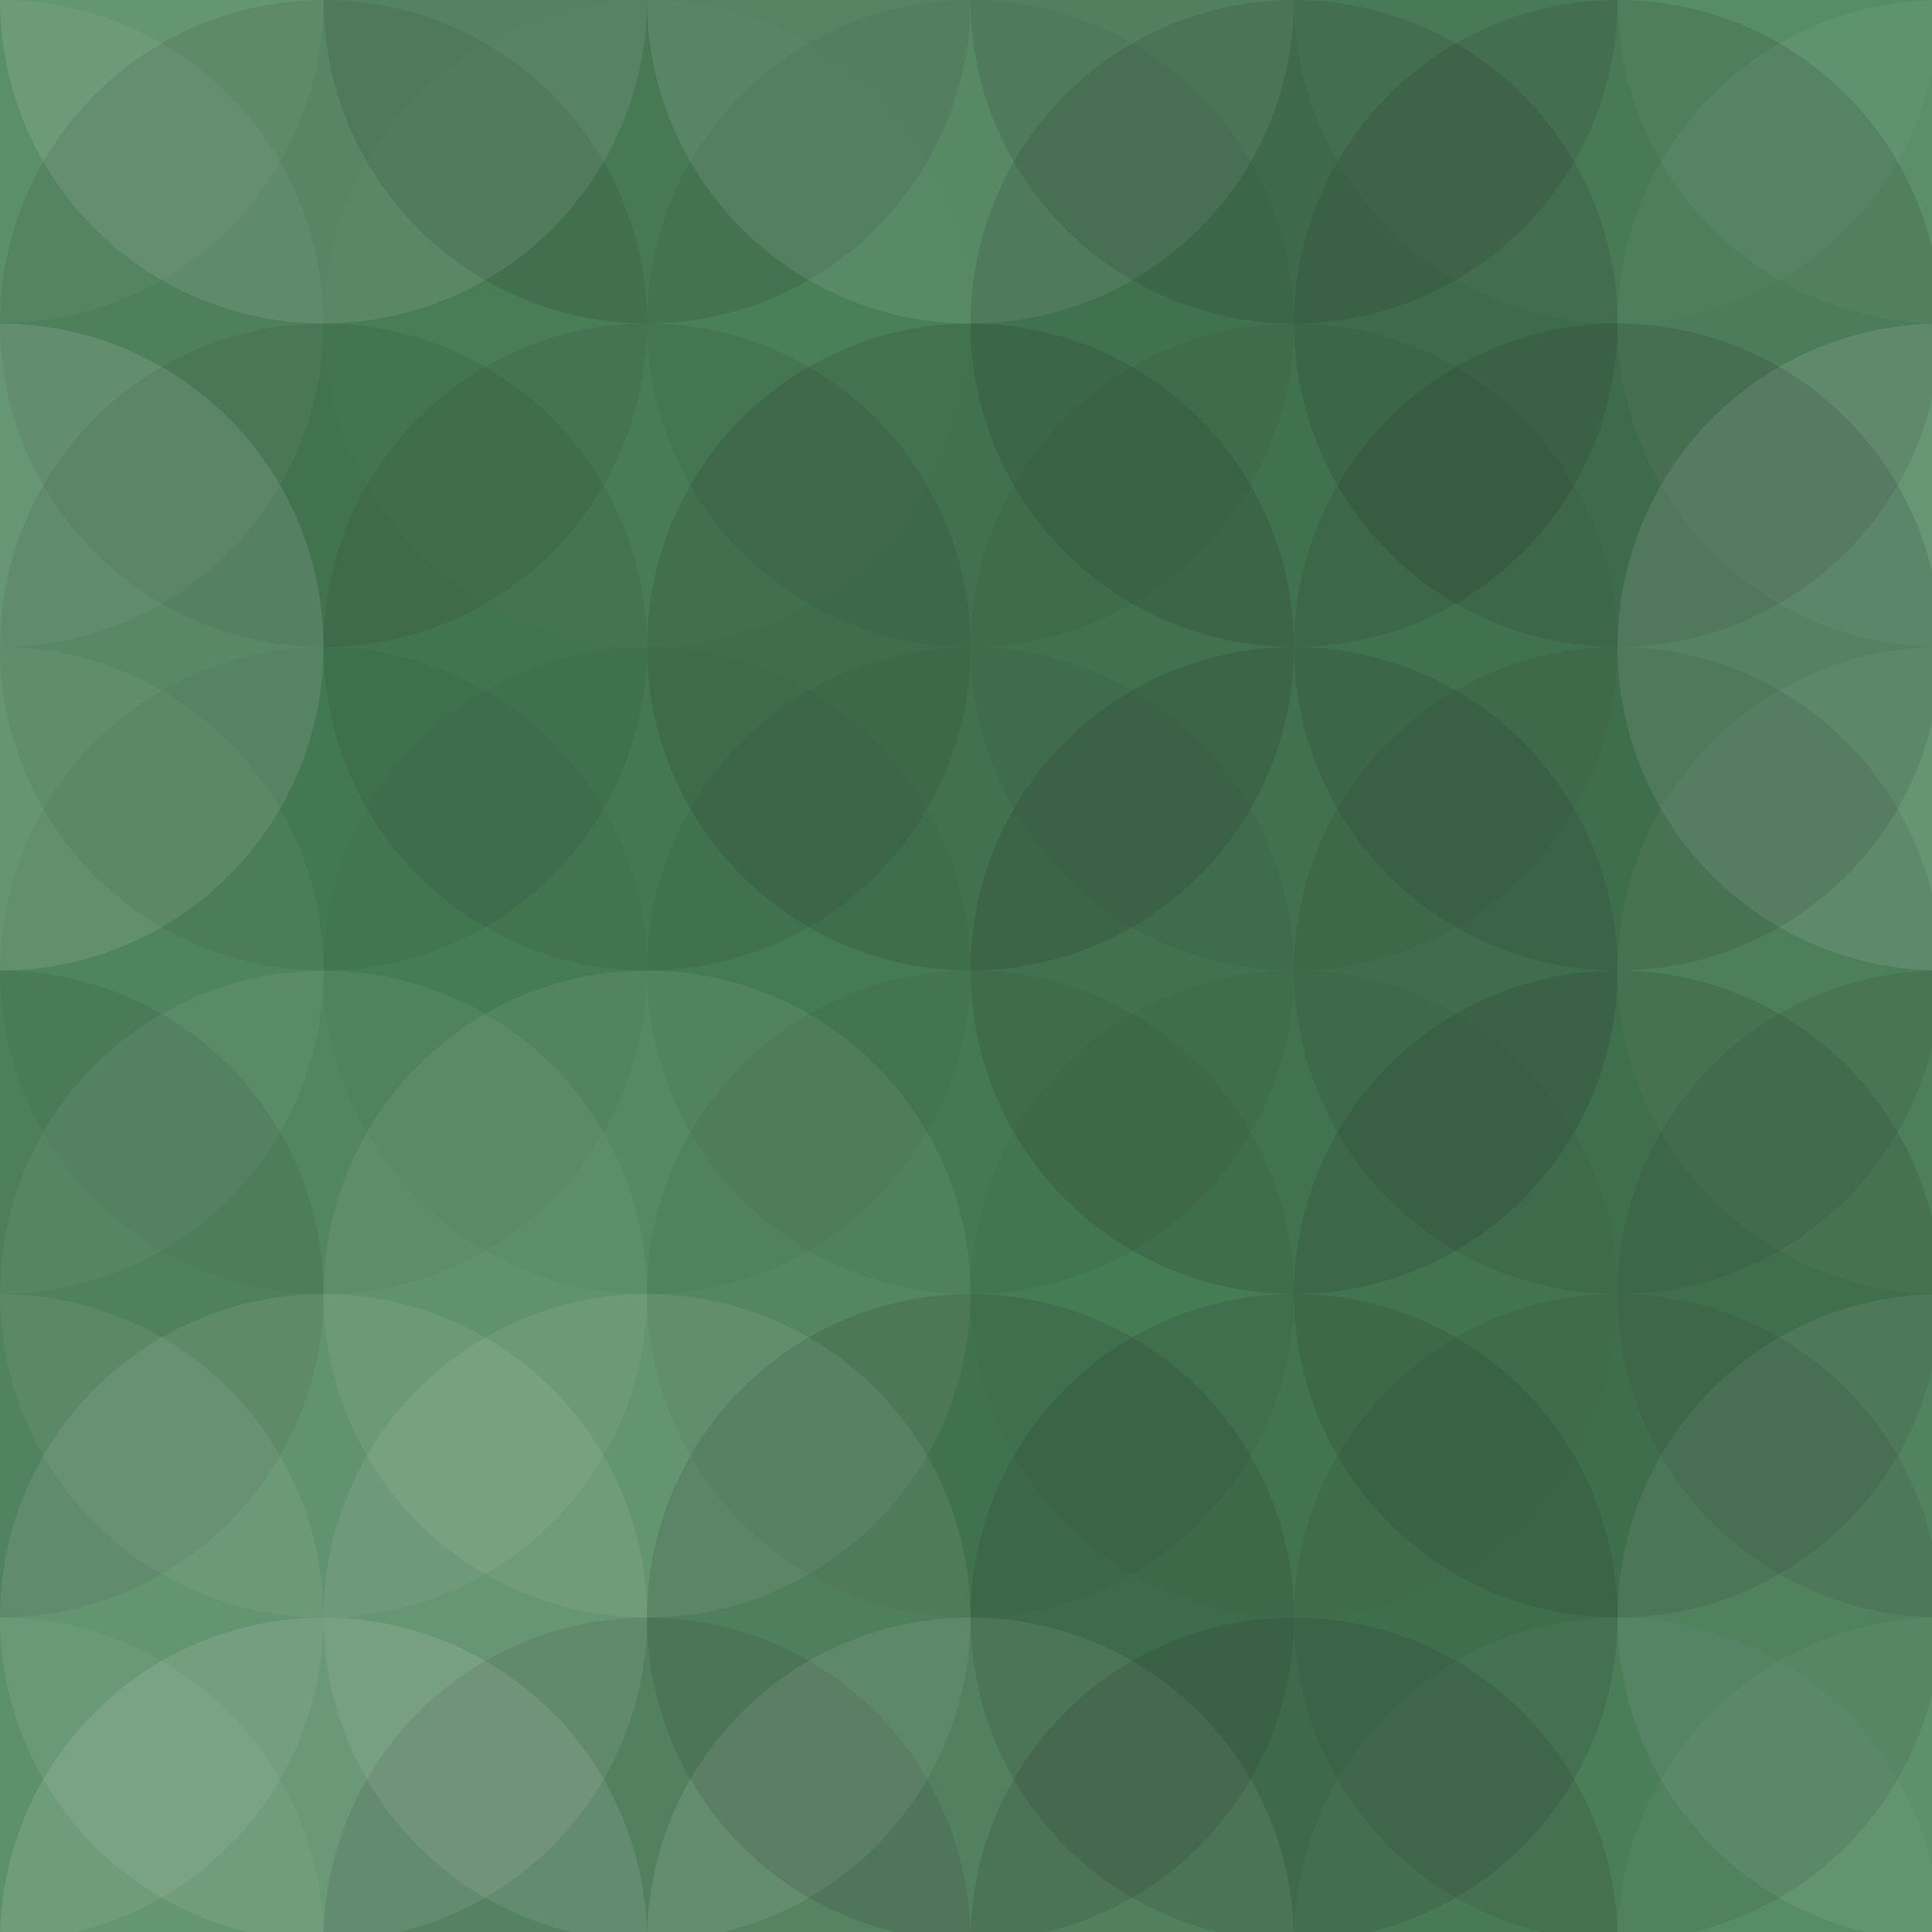 <svg xmlns="http://www.w3.org/2000/svg" width="214" height="214" viewbox="0 0 214 214" preserveAspectRatio="none"><rect x="0" y="0" width="100%" height="100%" fill="rgb(73, 133, 90)" /><circle cx="0" cy="0" r="35.833" fill="#ddd" style="opacity:0.055;" /><circle cx="215" cy="0" r="35.833" fill="#ddd" style="opacity:0.055;" /><circle cx="0" cy="215" r="35.833" fill="#ddd" style="opacity:0.055;" /><circle cx="215" cy="215" r="35.833" fill="#ddd" style="opacity:0.055;" /><circle cx="35.833" cy="0" r="35.833" fill="#ddd" style="opacity:0.141;" /><circle cx="35.833" cy="215" r="35.833" fill="#ddd" style="opacity:0.141;" /><circle cx="71.667" cy="0" r="35.833" fill="#222" style="opacity:0.133;" /><circle cx="71.667" cy="215" r="35.833" fill="#222" style="opacity:0.133;" /><circle cx="107.5" cy="0" r="35.833" fill="#ddd" style="opacity:0.124;" /><circle cx="107.5" cy="215" r="35.833" fill="#ddd" style="opacity:0.124;" /><circle cx="143.333" cy="0" r="35.833" fill="#222" style="opacity:0.15;" /><circle cx="143.333" cy="215" r="35.833" fill="#222" style="opacity:0.15;" /><circle cx="179.167" cy="0" r="35.833" fill="#ddd" style="opacity:0.037;" /><circle cx="179.167" cy="215" r="35.833" fill="#ddd" style="opacity:0.037;" /><circle cx="0" cy="35.833" r="35.833" fill="#ddd" style="opacity:0.072;" /><circle cx="215" cy="35.833" r="35.833" fill="#ddd" style="opacity:0.072;" /><circle cx="35.833" cy="35.833" r="35.833" fill="#222" style="opacity:0.098;" /><circle cx="71.667" cy="35.833" r="35.833" fill="#ddd" style="opacity:0.02;" /><circle cx="107.5" cy="35.833" r="35.833" fill="#222" style="opacity:0.063;" /><circle cx="143.333" cy="35.833" r="35.833" fill="#222" style="opacity:0.133;" /><circle cx="179.167" cy="35.833" r="35.833" fill="#222" style="opacity:0.133;" /><circle cx="0" cy="71.667" r="35.833" fill="#ddd" style="opacity:0.141;" /><circle cx="215" cy="71.667" r="35.833" fill="#ddd" style="opacity:0.141;" /><circle cx="35.833" cy="71.667" r="35.833" fill="#222" style="opacity:0.081;" /><circle cx="71.667" cy="71.667" r="35.833" fill="#222" style="opacity:0.098;" /><circle cx="107.5" cy="71.667" r="35.833" fill="#222" style="opacity:0.15;" /><circle cx="143.333" cy="71.667" r="35.833" fill="#222" style="opacity:0.063;" /><circle cx="179.167" cy="71.667" r="35.833" fill="#222" style="opacity:0.133;" /><circle cx="0" cy="107.5" r="35.833" fill="#ddd" style="opacity:0.055;" /><circle cx="215" cy="107.5" r="35.833" fill="#ddd" style="opacity:0.055;" /><circle cx="35.833" cy="107.5" r="35.833" fill="#222" style="opacity:0.046;" /><circle cx="71.667" cy="107.5" r="35.833" fill="#222" style="opacity:0.029;" /><circle cx="107.5" cy="107.5" r="35.833" fill="#222" style="opacity:0.063;" /><circle cx="143.333" cy="107.5" r="35.833" fill="#222" style="opacity:0.15;" /><circle cx="179.167" cy="107.5" r="35.833" fill="#222" style="opacity:0.098;" /><circle cx="0" cy="143.333" r="35.833" fill="#222" style="opacity:0.098;" /><circle cx="215" cy="143.333" r="35.833" fill="#222" style="opacity:0.098;" /><circle cx="35.833" cy="143.333" r="35.833" fill="#ddd" style="opacity:0.072;" /><circle cx="71.667" cy="143.333" r="35.833" fill="#ddd" style="opacity:0.089;" /><circle cx="107.5" cy="143.333" r="35.833" fill="#222" style="opacity:0.063;" /><circle cx="143.333" cy="143.333" r="35.833" fill="#222" style="opacity:0.029;" /><circle cx="179.167" cy="143.333" r="35.833" fill="#222" style="opacity:0.133;" /><circle cx="0" cy="179.167" r="35.833" fill="#ddd" style="opacity:0.089;" /><circle cx="215" cy="179.167" r="35.833" fill="#ddd" style="opacity:0.089;" /><circle cx="35.833" cy="179.167" r="35.833" fill="#ddd" style="opacity:0.107;" /><circle cx="71.667" cy="179.167" r="35.833" fill="#ddd" style="opacity:0.107;" /><circle cx="107.5" cy="179.167" r="35.833" fill="#222" style="opacity:0.133;" /><circle cx="143.333" cy="179.167" r="35.833" fill="#222" style="opacity:0.133;" /><circle cx="179.167" cy="179.167" r="35.833" fill="#222" style="opacity:0.098;" /></svg>